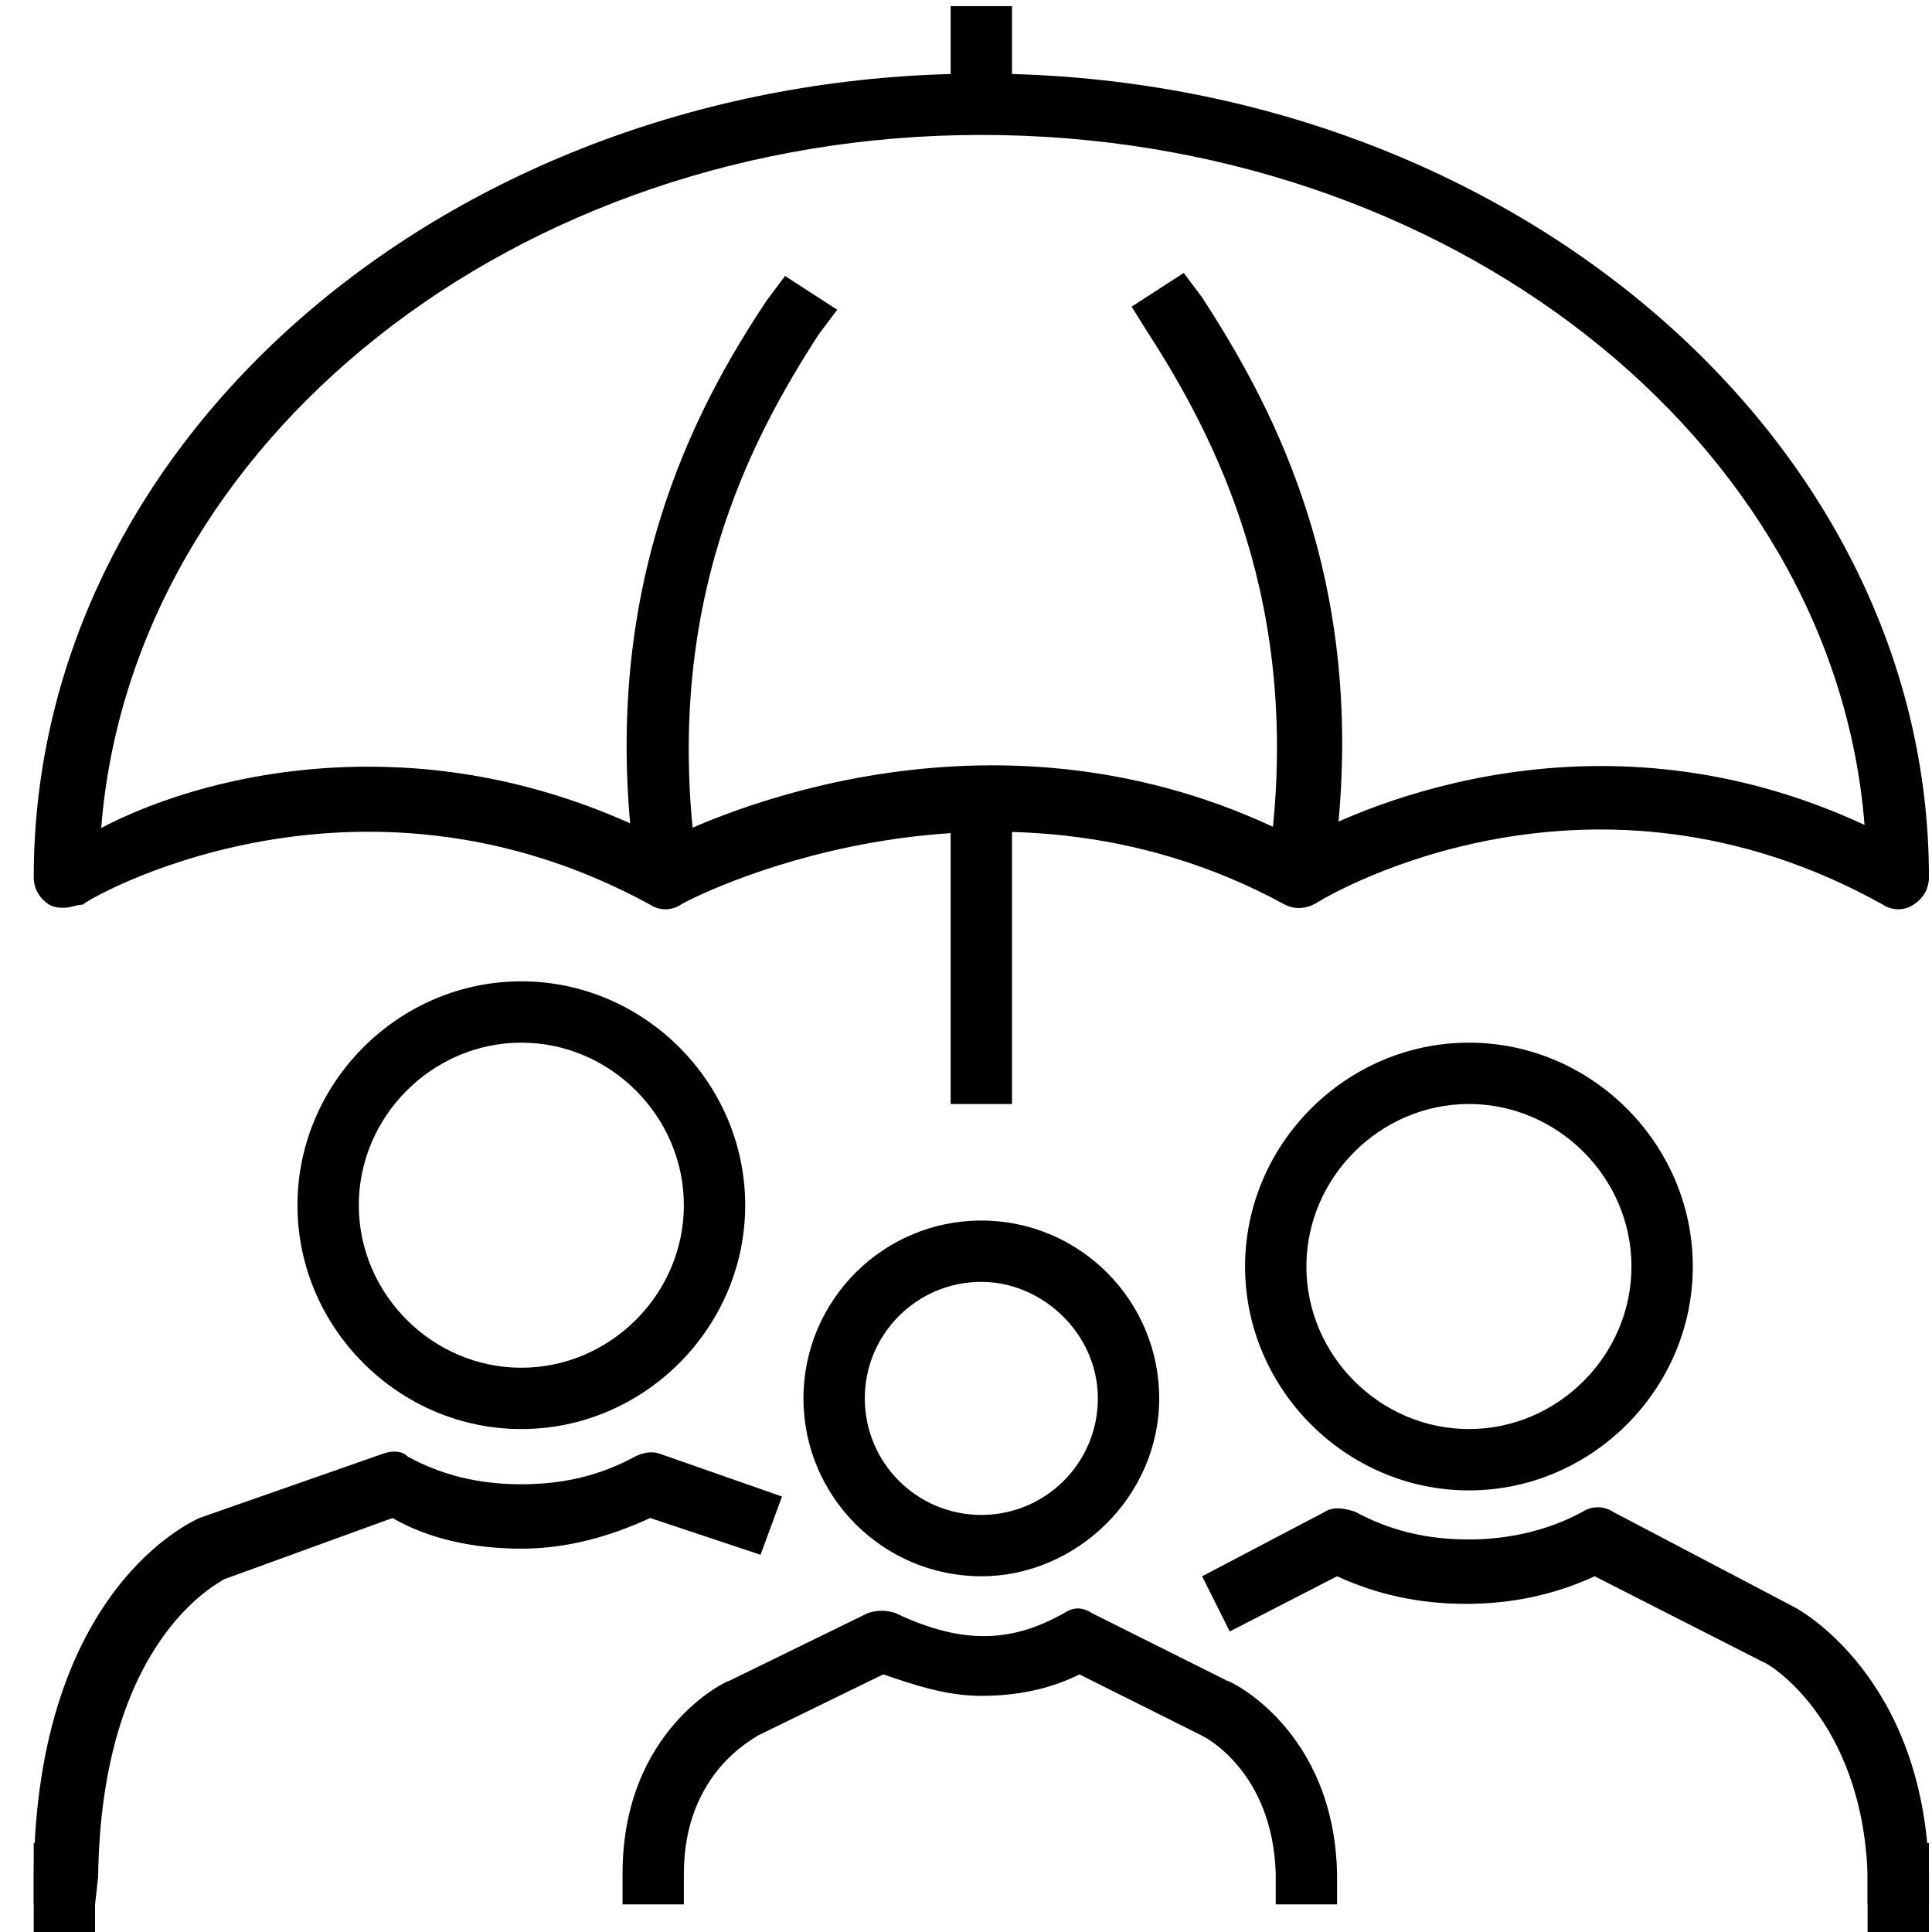 <?xml version="1.0" encoding="utf-8"?>
<!-- Generator: Adobe Illustrator 23.1.0, SVG Export Plug-In . SVG Version: 6.00 Build 0)  -->
<svg version="1.1" id="Calque_1" xmlns="http://www.w3.org/2000/svg" xmlns:xlink="http://www.w3.org/1999/xlink" x="0px" y="0px"
	 viewBox="0 0 63 63" style="enable-background:new 0 0 63 63;" xml:space="preserve">
<g>
	<rect x="31" y="0.2" width="2" height="3.9"/>
	<path d="M20.8,29.2l-0.1-1c-1.2-8.9,1.9-14.8,4.3-18.4l0.6-0.8l1.7,1.1l-0.6,0.8c-2.2,3.4-5.1,8.8-4,17.1l0.1,1L20.8,29.2z"/>
	<path d="M43.3,29.2l-2-0.3l0.1-1c1.1-8.2-1.8-13.7-4-17.1L36.9,10l1.7-1.1l0.6,0.8c2.4,3.7,5.5,9.5,4.3,18.4L43.3,29.2z"/>
	<path d="M2.1,29.6c-0.2,0-0.3,0-0.5-0.1c-0.3-0.2-0.5-0.5-0.5-0.9C1.1,14.1,15,2.4,32,2.4c17,0,30.9,11.8,30.9,26.2
		c0,0.4-0.2,0.7-0.5,0.9c-0.3,0.2-0.7,0.2-1,0c-9.5-5.3-17.9-0.4-18.4-0.1c-0.3,0.2-0.7,0.3-1.1,0.1c-9.7-5.3-19.6-0.1-19.7,0
		c-0.3,0.2-0.7,0.2-1,0c-9.7-5.3-18.5-0.1-18.5,0C2.5,29.5,2.3,29.6,2.1,29.6z M12,25c2.9,0,6.2,0.6,9.7,2.4
		c2.2-1.1,11.3-4.9,20.7,0c2.2-1.2,9.8-4.5,18.4-0.5C59.8,14.3,47.2,4.4,32,4.4c-15.2,0-27.7,10-28.7,22.6C5,26.1,8.1,25,12,25z"/>
	<rect x="31" y="26.3" width="2" height="9.7"/>
	<path d="M47.9,48.6c-4,0-7.3-3.3-7.3-7.3s3.3-7.3,7.3-7.3s7.3,3.3,7.3,7.3S51.9,48.6,47.9,48.6z M47.9,36c-2.9,0-5.3,2.4-5.3,5.3
		s2.4,5.3,5.3,5.3s5.3-2.4,5.3-5.3S50.8,36,47.9,36z"/>
	<path d="M60.9,62.1l0-1c-0.2-5.1-3.3-6.9-3.4-6.9L52,51.4c-1.3,0.6-2.7,0.9-4.2,0.9c-1.5,0-2.9-0.3-4.2-0.9l-3.5,1.8l-0.9-1.8
		l4-2.1c0.3-0.2,0.7-0.1,1,0c1.1,0.6,2.3,0.9,3.7,0.9c1.3,0,2.6-0.3,3.7-0.9c0.3-0.2,0.7-0.2,1,0l5.9,3.1c0.2,0.1,4.2,2.3,4.4,8.6
		l0,1L60.9,62.1z"/>
	<rect x="60.9" y="60.1" width="2" height="3"/>
	<path d="M32,51.4c-3.2,0-5.8-2.6-5.8-5.8s2.6-5.8,5.8-5.8c3.2,0,5.8,2.6,5.8,5.8S35.1,51.4,32,51.4z M32,41.8
		c-2.1,0-3.8,1.7-3.8,3.8s1.7,3.8,3.8,3.8c2.1,0,3.8-1.7,3.8-3.8S34,41.8,32,41.8z"/>
	<path d="M41.6,62.1l0-1c-0.1-3.4-2.4-4.5-2.4-4.5l-4-2c-1,0.5-2.1,0.7-3.2,0.7c-1.2,0-2.3-0.4-3.2-0.7l-4.1,2
		c-0.1,0.1-2.4,1.2-2.4,4.5v1h-2v-1c0-4.7,3.4-6.3,3.5-6.3l4.5-2.2c0.3-0.1,0.6-0.1,0.9,0c2.3,1.1,3.9,0.9,5.5,0
		c0.3-0.2,0.6-0.2,0.9,0l4.4,2.2c0.1,0,3.5,1.6,3.6,6.3l0,1L41.6,62.1z"/>
	<path d="M17,46.6c-4,0-7.3-3.3-7.3-7.3S13,32,17,32s7.3,3.3,7.3,7.3S21,46.6,17,46.6z M17,34c-2.9,0-5.3,2.4-5.3,5.3
		s2.4,5.3,5.3,5.3s5.3-2.4,5.3-5.3S19.9,34,17,34z"/>
	<path d="M3.1,62.1l-2,0l0-1c0.1-9.3,5.2-11.5,5.4-11.6l6-2.1c0.3-0.1,0.6-0.1,0.8,0.1c1.1,0.6,2.3,0.9,3.7,0.9s2.6-0.3,3.7-0.9
		c0.2-0.1,0.5-0.2,0.8-0.1l4,1.4l-0.7,1.9l-3.6-1.2c-1.3,0.6-2.7,1-4.2,1c-1.5,0-3-0.3-4.2-1l-5.5,2c-0.1,0.1-4,1.9-4.1,9.7
		L3.1,62.1z"/>
	<rect x="1.1" y="60.1" width="2" height="3"/>
</g>
</svg>
